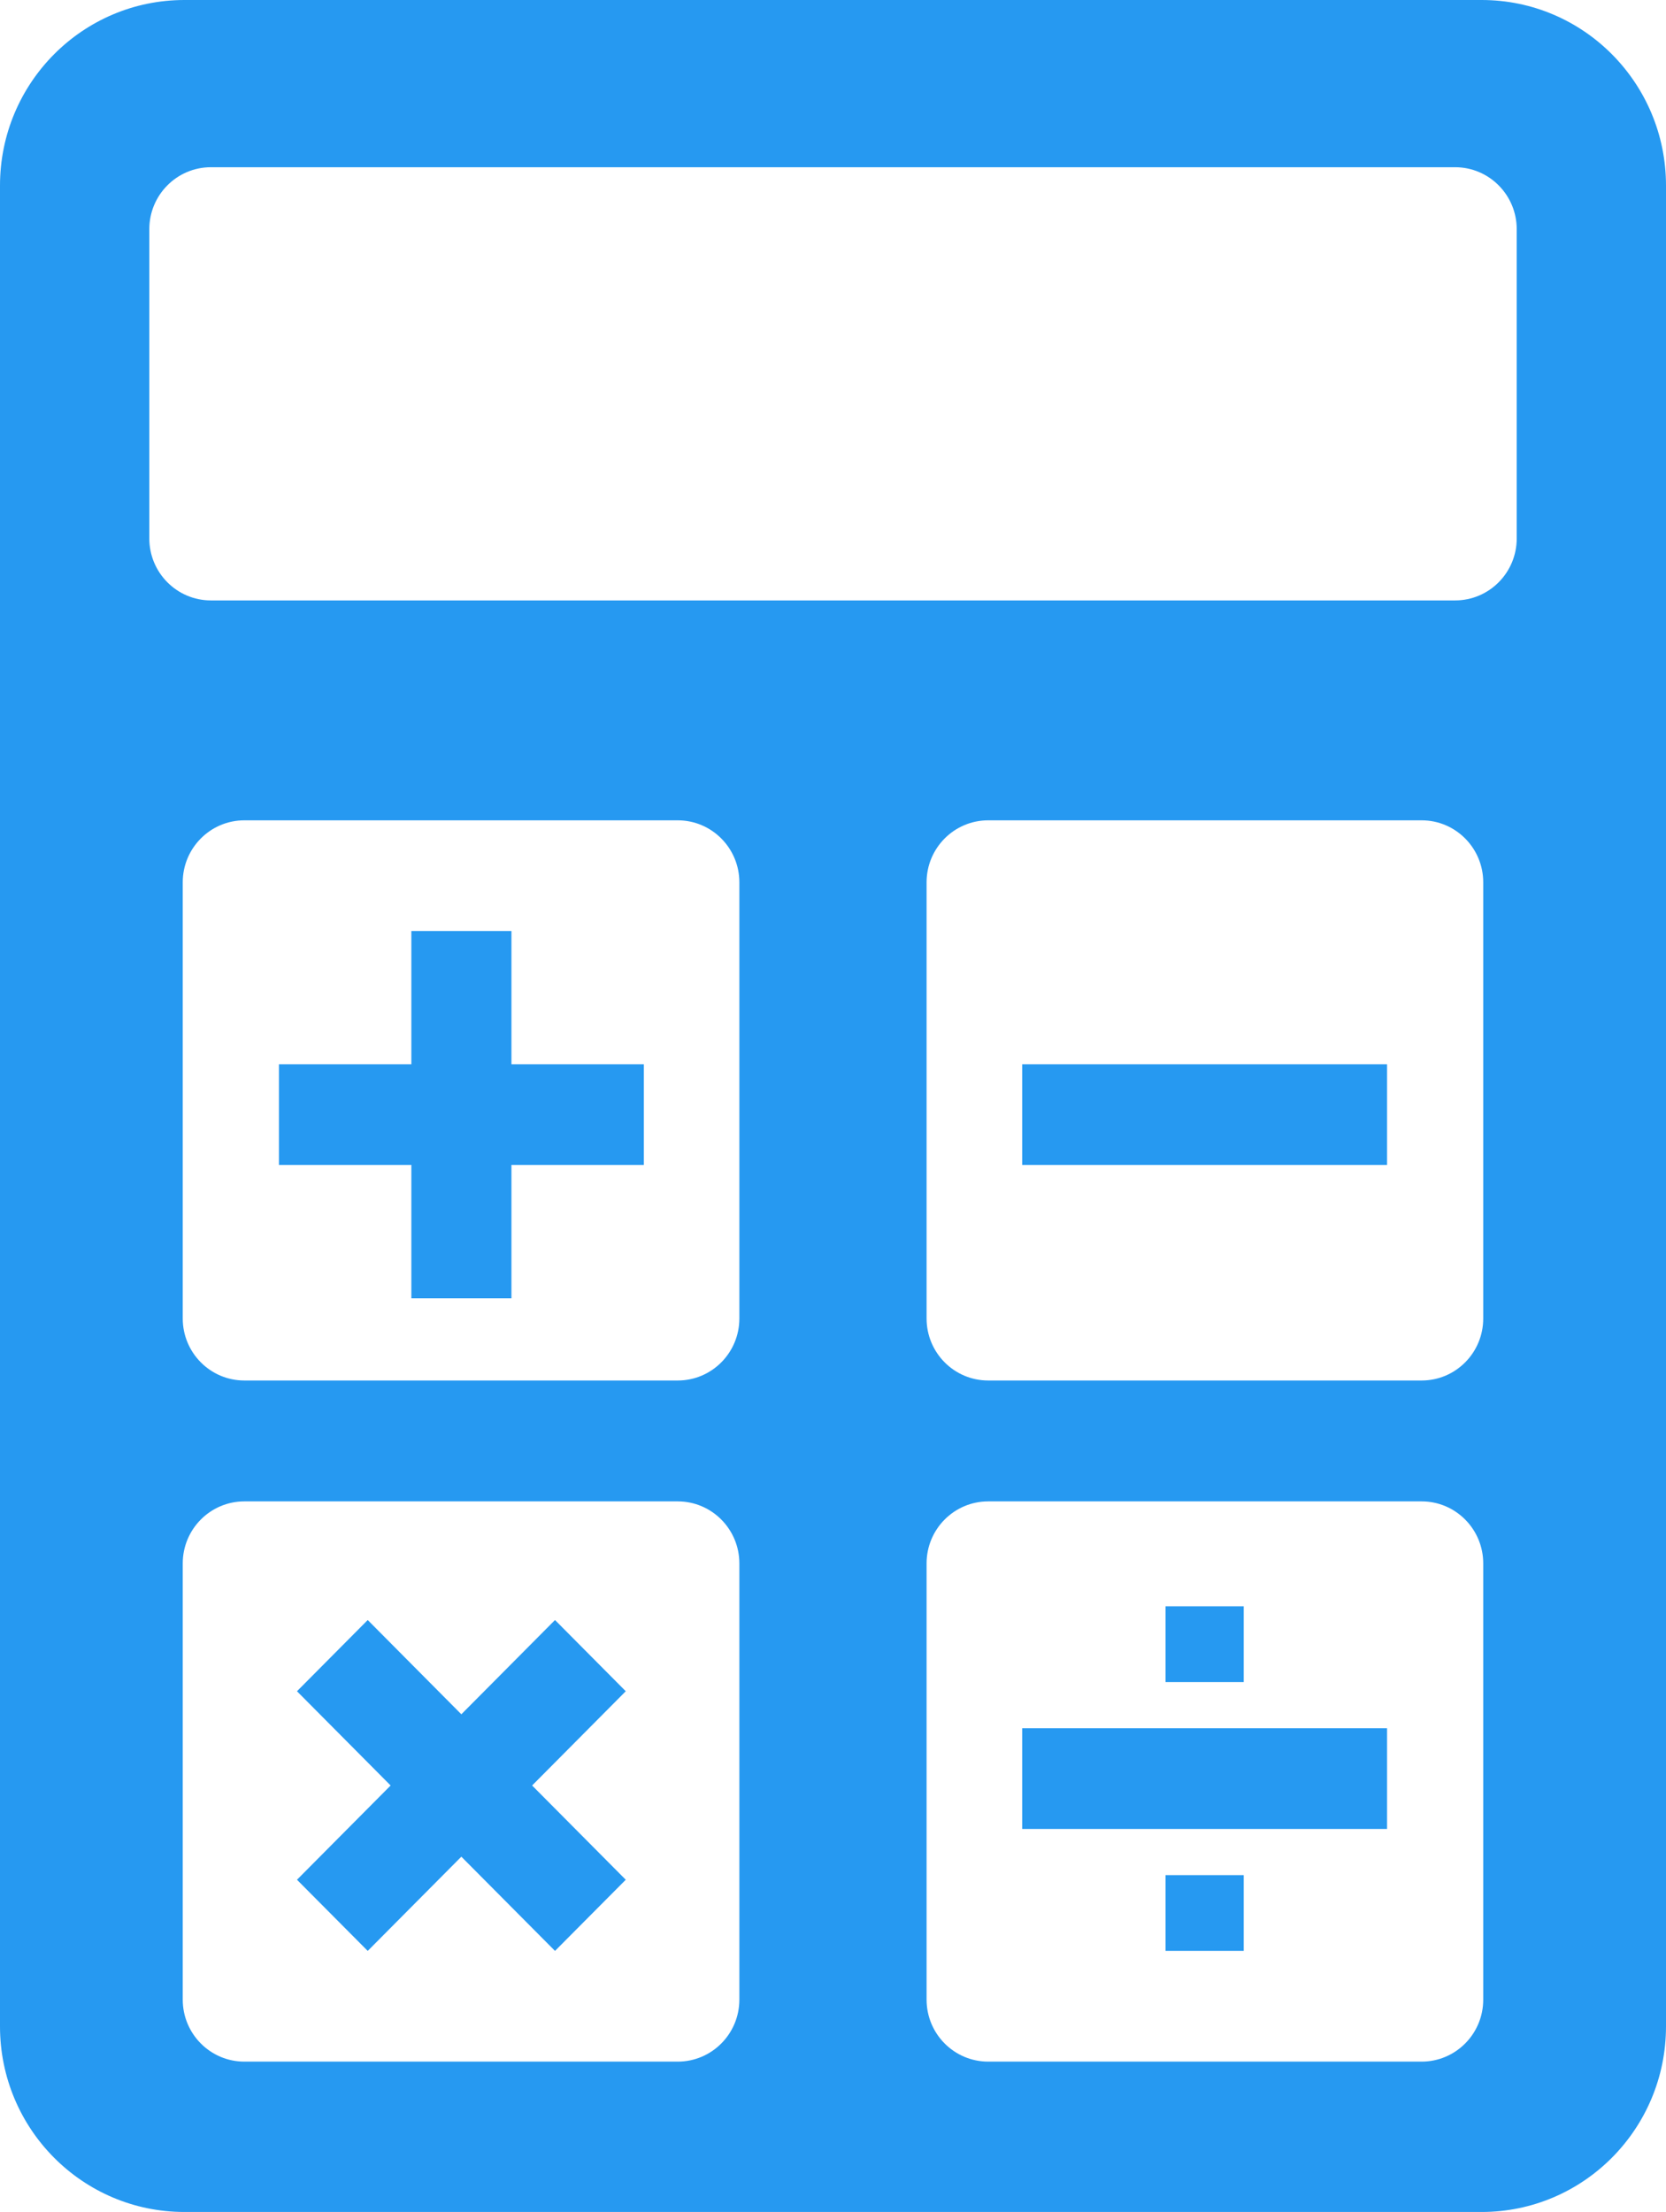 <svg width="58" height="77" viewBox="0 0 58 77" fill="none" xmlns="http://www.w3.org/2000/svg">
<g clip-path="url(#clip0_2002_313)">
<path d="M35.586 37.049H48.289V40.554H35.586V37.049ZM35.586 63.667H48.289V60.161H35.586V63.667ZM43.299 55.916H40.578V58.553H43.299V55.916ZM40.578 67.911H43.299V65.274H40.578V67.911ZM19.322 56.394L16.061 59.675L12.802 56.394L10.339 58.873L13.599 62.154L10.339 65.435L12.802 67.912L16.061 64.632L19.322 67.912L21.785 65.435L18.525 62.154L21.785 58.873L19.322 56.394ZM17.805 32.409H14.321V37.049H9.711V40.554H14.321V45.193H17.805V40.554H22.415V37.049H17.805V32.409ZM58 6.46V70.54C58 74.108 55.126 77 51.581 77H6.42C2.874 77 0 74.109 0 70.54V6.46C0 2.891 2.874 0 6.42 0H51.581C55.126 0 58 2.891 58 6.46ZM5.198 18.743C5.198 19.935 6.158 20.901 7.343 20.901H50.658C51.843 20.901 52.803 19.935 52.803 18.743V7.979C52.803 6.788 51.843 5.821 50.658 5.821H7.343C6.158 5.821 5.198 6.788 5.198 7.979V18.743ZM25.74 54.423C25.74 53.232 24.779 52.264 23.595 52.264H8.507C7.323 52.264 6.362 53.231 6.362 54.423V69.608C6.362 70.8 7.323 71.766 8.507 71.766H23.595C24.779 71.766 25.74 70.8 25.74 69.608V54.423ZM25.74 30.714C25.74 29.523 24.779 28.556 23.595 28.556H8.507C7.323 28.556 6.362 29.523 6.362 30.714V45.897C6.362 47.089 7.323 48.056 8.507 48.056H23.595C24.779 48.056 25.74 47.09 25.74 45.897V30.714ZM51.637 54.423C51.637 53.232 50.677 52.264 49.493 52.264H34.404C33.218 52.264 32.258 53.231 32.258 54.423V69.608C32.258 70.8 33.218 71.766 34.404 71.766H49.493C50.677 71.766 51.637 70.8 51.637 69.608V54.423ZM51.637 30.714C51.637 29.523 50.677 28.556 49.493 28.556H34.404C33.218 28.556 32.258 29.523 32.258 30.714V45.897C32.258 47.089 33.218 48.056 34.404 48.056H49.493C50.677 48.056 51.637 47.09 51.637 45.897V30.714Z" fill="#2699F1"/>
</g>
<defs>
<clipPath id="clip0_2002_313">
<rect width="58" height="77" fill="white"/>
</clipPath>
</defs>
</svg>

